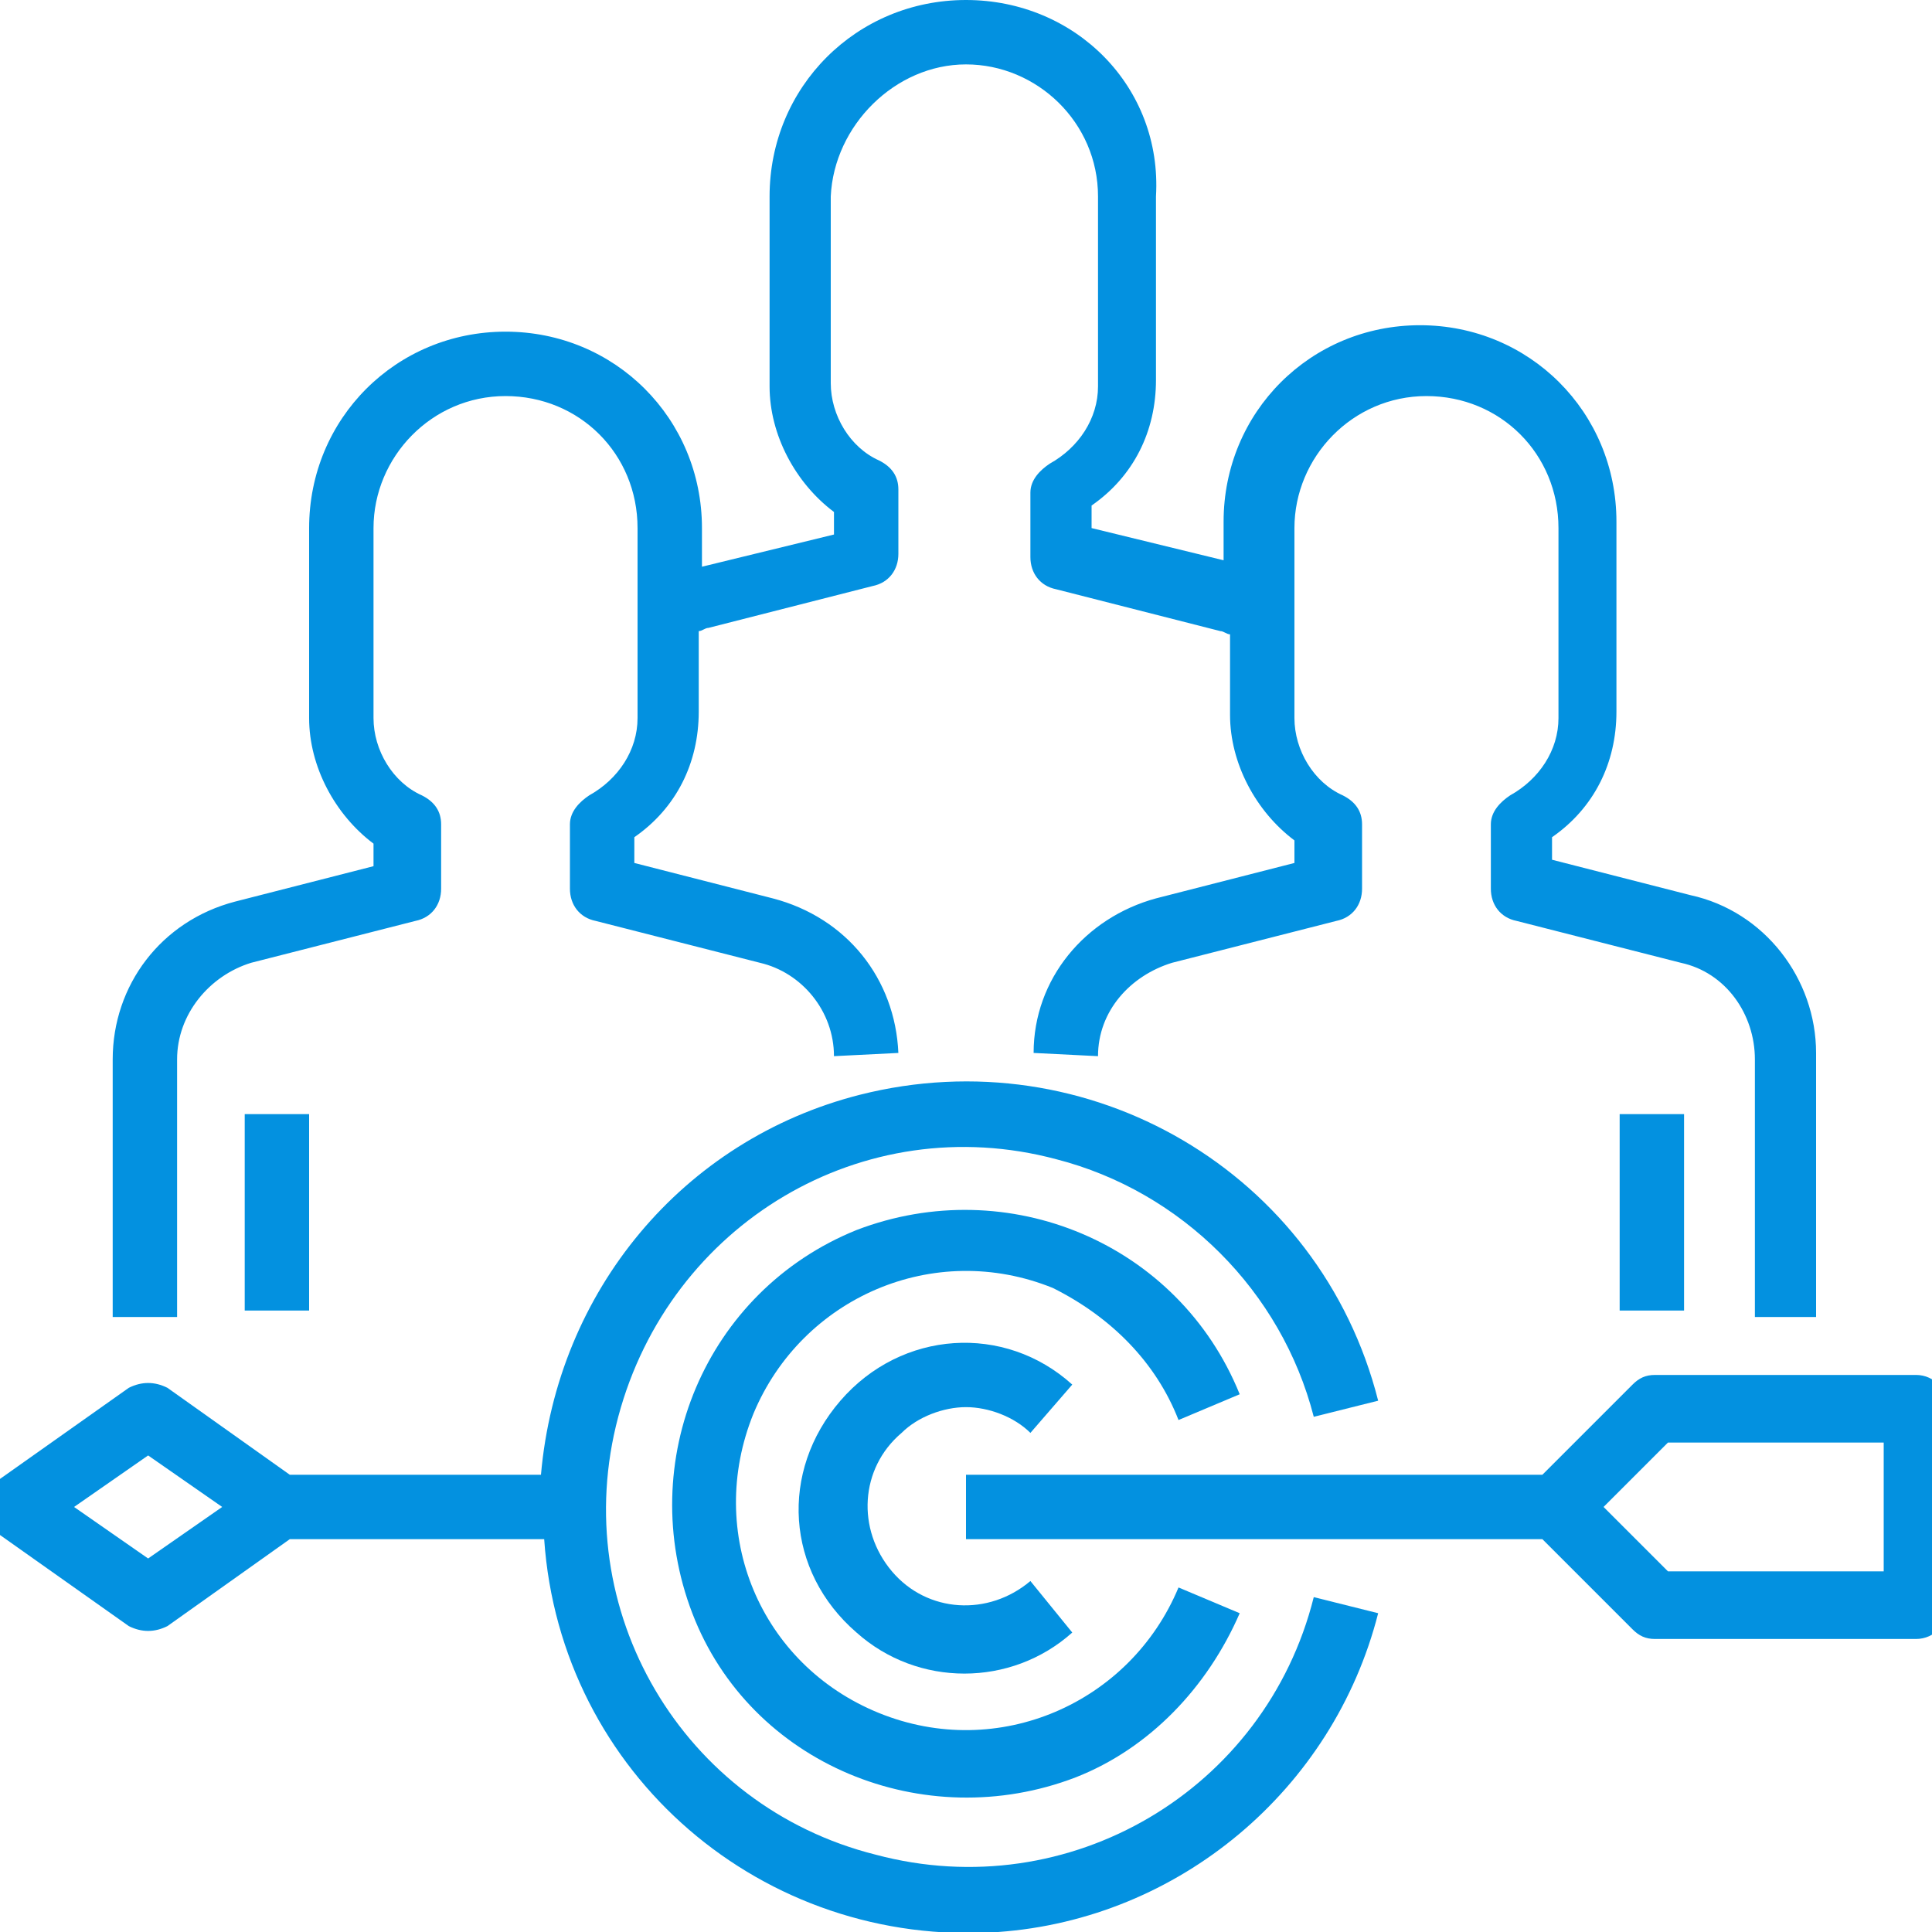<?xml version="1.0" encoding="utf-8"?>
<!-- Generator: Adobe Illustrator 23.1.0, SVG Export Plug-In . SVG Version: 6.00 Build 0)  -->
<svg version="1.1" id="Capa_1" xmlns="http://www.w3.org/2000/svg" xmlns:xlink="http://www.w3.org/1999/xlink" x="0px" y="0px"
	 viewBox="0 0 60 60" style="enable-background:new 0 0 60 60;" xml:space="preserve">
<style type="text/css">
	.st0{fill:#0391E0;}
</style>
<g>
	<path class="st0" d="M30,43.7c0.7,0,1.5,0.3,2,0.8l1.3-1.5c-2.1-1.9-5.3-1.7-7.2,0.5s-1.7,5.3,0.5,7.2c1.9,1.7,4.8,1.7,6.7,0
		L32,49.1c-1.3,1.1-3.2,1-4.3-0.3c-1.1-1.3-1-3.2,0.3-4.3C28.5,44,29.3,43.7,30,43.7z"/>
	<path class="st0" d="M36.6,44.1l1.9-0.8c-1.9-4.7-7.2-6.9-11.9-5.1c-4.7,1.9-6.9,7.2-5.1,11.9s7.2,6.9,11.9,5.1
		c2.3-0.9,4.1-2.8,5.1-5.1l-1.9-0.8c-1.5,3.6-5.6,5.4-9.3,3.9s-5.4-5.6-3.9-9.3c1.5-3.6,5.6-5.4,9.3-3.9
		C34.5,40.9,35.9,42.3,36.6,44.1z"/>
	<path class="st0" d="M59.5,42.7h-8.1c-0.3,0-0.5,0.1-0.7,0.3l-2.8,2.8H30v2h17.9l2.8,2.8c0.2,0.2,0.4,0.3,0.7,0.3h8.1
		c0.6,0,1-0.5,1-1v-6.1C60.5,43.2,60.1,42.7,59.5,42.7z M58.5,48.8h-6.7l-2-2l2-2h6.7V48.8z"/>
	<path class="st0" d="M7.6,34.6h2v6.1h-2V34.6z"/>
	<path class="st0" d="M56.4,40.7v-8c0-2.3-1.6-4.4-3.9-4.9l-4.3-1.1V26c1.3-0.9,2-2.3,2-3.9v-5.9c0-3.4-2.7-6.1-6.1-6.1
		s-6.1,2.7-6.1,6.1v1.2l-4.1-1v-0.7c1.3-0.9,2-2.3,2-3.9V6.1C36.1,2.7,33.4,0,30,0s-6.1,2.7-6.1,6.1V12c0,1.5,0.8,3,2,3.9v0.7
		l-4.1,1v-1.2c0-3.4-2.7-6.1-6.1-6.1s-6.1,2.7-6.1,6.1v5.9c0,1.5,0.8,3,2,3.9v0.7l-4.3,1.1c-2.3,0.6-3.8,2.6-3.8,4.9v8h2v-8
		c0-1.4,1-2.6,2.3-3l5.1-1.3c0.5-0.1,0.8-0.5,0.8-1v-2c0-0.4-0.2-0.7-0.6-0.9c-0.9-0.4-1.5-1.4-1.5-2.4v-5.9c0-2.2,1.8-4.1,4.1-4.1
		s4.1,1.8,4.1,4.1v5.9c0,1-0.6,1.9-1.5,2.4c-0.3,0.2-0.6,0.5-0.6,0.9v2c0,0.5,0.3,0.9,0.8,1l5.1,1.3c1.3,0.3,2.3,1.5,2.3,2.9l2-0.1
		c-0.1-2.3-1.6-4.2-3.9-4.8l-4.3-1.1V26c1.3-0.9,2-2.3,2-3.9v-2.5c0.1,0,0.2-0.1,0.3-0.1l5.1-1.3c0.5-0.1,0.8-0.5,0.8-1v-2
		c0-0.4-0.2-0.7-0.6-0.9c-0.9-0.4-1.5-1.4-1.5-2.4V6.1C25.9,3.9,27.8,2,30,2s4.1,1.8,4.1,4.1V12c0,1-0.6,1.9-1.5,2.4
		c-0.3,0.2-0.6,0.5-0.6,0.9v2c0,0.5,0.3,0.9,0.8,1l5.1,1.3c0.1,0,0.2,0.1,0.3,0.1v2.5c0,1.5,0.8,3,2,3.9v0.7l-4.3,1.1
		c-2.2,0.6-3.8,2.5-3.8,4.8l2,0.1c0-1.4,1-2.5,2.3-2.9l5.1-1.3c0.5-0.1,0.8-0.5,0.8-1v-2c0-0.4-0.2-0.7-0.6-0.9
		c-0.9-0.4-1.5-1.4-1.5-2.4v-5.9c0-2.2,1.8-4.1,4.1-4.1s4.1,1.8,4.1,4.1v5.9c0,1-0.6,1.9-1.5,2.4c-0.3,0.2-0.6,0.5-0.6,0.9v2
		c0,0.5,0.3,0.9,0.8,1l5.1,1.3c1.4,0.3,2.3,1.6,2.3,3v8H56.4z"/>
	<path class="st0" d="M50.3,34.6h2v6.1h-2V34.6z"/>
	<path class="st0" d="M-0.1,47.6L4,50.5c0.4,0.2,0.8,0.2,1.2,0L9,47.8h7.9C17.4,55.1,23.7,60.5,31,60c5.6-0.4,10.4-4.4,11.8-9.9
		l-2-0.5c-1.5,6-7.6,9.6-13.6,8c-6-1.5-9.6-7.6-8-13.6s7.6-9.6,13.6-8c3.9,1,7,4.1,8,8l2-0.5c-1.8-7.1-9-11.3-16.1-9.5
		c-5.5,1.4-9.4,6.1-9.9,11.8H9l-3.8-2.7c-0.4-0.2-0.8-0.2-1.2,0L-0.1,46c-0.5,0.3-0.6,1-0.2,1.4C-0.3,47.5-0.2,47.5-0.1,47.6
		L-0.1,47.6z M4.6,45.2l2.3,1.6l-2.3,1.6l-2.3-1.6L4.6,45.2z"/>
</g>
</svg>
